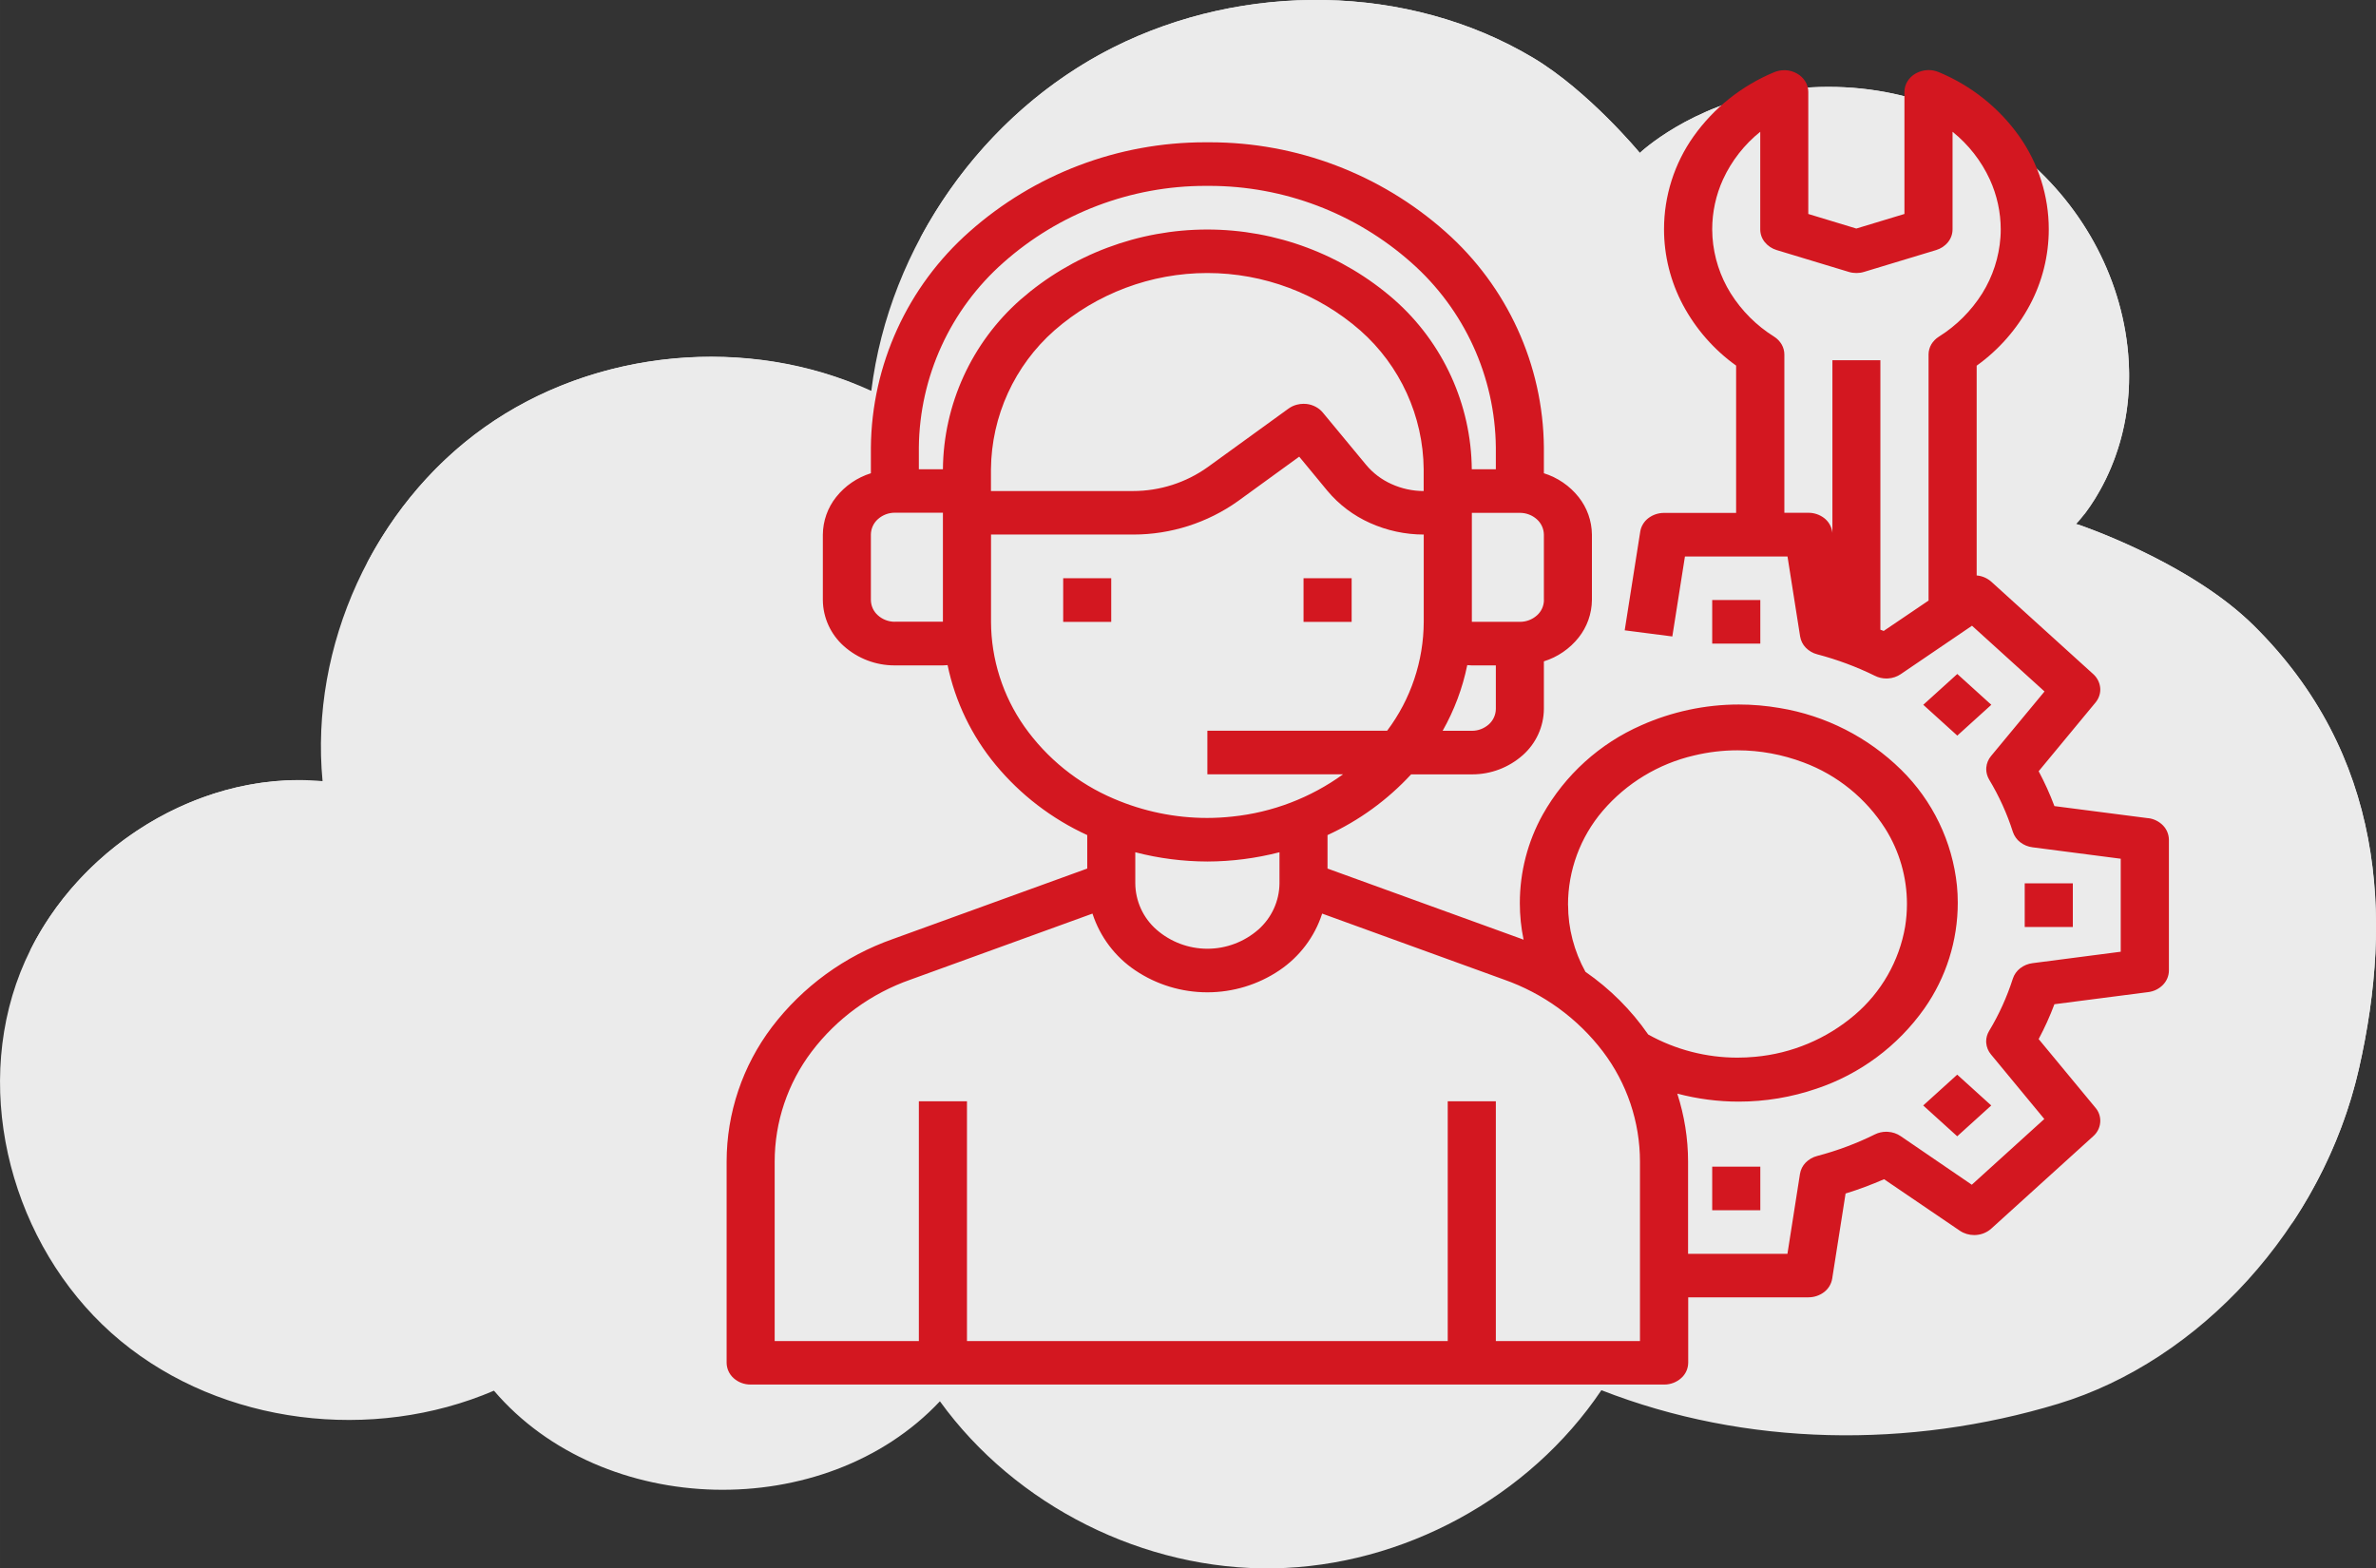 <?xml version="1.0" encoding="UTF-8"?>
<!DOCTYPE svg PUBLIC "-//W3C//DTD SVG 1.1//EN" "http://www.w3.org/Graphics/SVG/1.1/DTD/svg11.dtd">
<!-- Creator: CorelDRAW -->
<svg xmlns="http://www.w3.org/2000/svg" xml:space="preserve" width="34.108mm" height="22.517mm" version="1.1" style="shape-rendering:geometricPrecision; text-rendering:geometricPrecision; image-rendering:optimizeQuality; fill-rule:evenodd; clip-rule:evenodd"
viewBox="0 0 34076 22496"
 xmlns:xlink="http://www.w3.org/1999/xlink"
 xmlns:xodm="http://www.corel.com/coreldraw/odm/2003">
 <rect x="0" y="0" width="34076" height="22496" fill="#333333" stroke="none"/>
 <defs>
  <style type="text/css">
   <![CDATA[
    .fil1 {fill:#D31720;fill-rule:nonzero}
    .fil0 {fill:#EBEBEB;fill-rule:nonzero}
   ]]>
  </style>
 </defs>
 <g id="Слой_x0020_1">
  <g id="_2307536106976">
   <g id="_2400552505296">
    <path class="fil0" d="M25477 1307c-1240,199 -1959,887 -1959,887 0,0 -734,-889 -1533,-1366 -1795,-1071 -4154,-1086 -6021,-146 -1867,940 -3212,2849 -3468,4924 -1770,-810 -3966,-602 -5552,526 -1586,1128 -2503,3135 -2318,5072 -1885,-171 -3779,1117 -4395,2908 -616,1790 40,3918 1500,5122 1460,1205 3613,1459 5353,713 1562,1830 4749,1906 6396,152 1086,1503 2931,2427 4785,2396 1854,-31 3667,-1016 4702,-2555 2073,811 4420,841 6551,195 2019,-612 3792,-2512 4315,-4812 493,-2171 356,-4510 -1514,-6355 -938,-925 -2541,-1454 -2541,-1454 0,0 879,-889 744,-2442 -197,-2261 -2361,-4195 -5044,-3765l0 0z"/>
    <g>
     <path class="fil0" d="M12147 6188c-1770,-811 -3966,-603 -5552,526 -526,374 -977,847 -1340,1380 403,-773 978,-1455 1689,-1961 1520,-1082 3600,-1315 5328,-619 -53,222 -97,447 -125,675l0 0z"/>
     <path class="fil0" d="M4277 11786c-1489,-135 -2983,641 -3849,1855 706,-1429 2240,-2439 3829,-2451 -4,199 1,398 20,596l0 0z"/>
     <path class="fil0" d="M30172 5653c-197,-2262 -2361,-4195 -5044,-3765 -1240,199 -1959,887 -1959,887 0,0 -734,-889 -1533,-1366 -1795,-1071 -4154,-1086 -6021,-146 -981,494 -1816,1257 -2426,2170 620,-1170 1592,-2156 2775,-2752 1867,-940 4225,-925 6021,146 799,476 1533,1366 1533,1366 0,0 719,-688 1959,-887 2683,-430 4847,1503 5044,3765 106,1221 -414,2030 -641,2321 191,-414 356,-1000 292,-1739z"/>
     <path class="fil0" d="M33483 15905c493,-2171 356,-4510 -1514,-6355 -938,-925 -2541,-1454 -2541,-1454 0,0 194,-199 386,-569 245,86 1650,599 2504,1442 1870,1845 2007,4185 1514,6355 -183,807 -521,1565 -969,2235 276,-516 488,-1072 620,-1653z"/>
    </g>
   </g>
  </g>
  <path class="fil1" d="M15937 8294l-689 0 0 626 689 0 0 -626zm3448 0l-690 0 0 626 690 0 0 -626zm11426 3442l-1347 -174c-64,-171 -140,-339 -226,-500l815 -985c44,-53 69,-119 69,-188 0,-7 0,-14 -1,-21 -7,-77 -43,-148 -100,-199l-1463 -1326c-58,-51 -132,-83 -209,-89l0 -3009c317,-227 578,-525 762,-869 179,-335 272,-709 272,-1088 0,-477 -148,-943 -423,-1333 -290,-409 -691,-728 -1154,-920 -46,-20 -97,-30 -147,-30 -7,0 -14,0 -22,1 -57,3 -113,20 -163,48 -48,27 -89,66 -118,113 -28,45 -43,98 -43,151l0 1751 -690 209 -689 -209 0 -1751c0,-53 -15,-105 -43,-150 -29,-47 -70,-86 -118,-113 -50,-28 -106,-45 -163,-48 -7,0 -14,0 -21,0 -50,0 -101,10 -147,30 -463,192 -863,511 -1153,919 -276,389 -424,855 -424,1332 0,379 94,753 272,1087 184,344 445,642 762,869l0 2113 -1034 0c-1,0 -1,0 -2,0 -81,0 -160,27 -224,76 -61,47 -103,116 -115,192l-223 1416 683 88 181 -1147 1471 0 181 1147c10,61 38,117 81,161 45,46 102,79 164,95 285,75 563,178 827,308 51,26 108,39 165,39 8,0 17,0 25,-1 65,-4 128,-25 182,-62l1021 -694 1040 943 -767 926c-39,47 -63,104 -68,165 0,7 -1,14 -1,22 0,53 15,105 42,151 142,236 257,489 340,750 20,59 56,111 105,148 51,40 113,65 177,73l1265 164 0 1334 -1265 164c-64,8 -126,33 -177,73 -49,38 -86,90 -105,148 -84,262 -198,515 -340,750 -28,46 -43,98 -43,151 0,7 0,15 1,22 5,61 29,119 68,165l765 926 -1040 943 -1020 -697c-54,-37 -117,-58 -182,-62 -8,0 -16,-1 -25,-1 -57,0 -114,13 -165,39 -264,131 -542,234 -827,309 -62,16 -119,49 -164,95 -43,44 -71,100 -81,160l-180 1148 -1425 0 0 -1322c0,-331 -53,-661 -155,-976 287,76 584,115 882,115 380,0 757,-63 1116,-186 624,-209 1166,-612 1546,-1150 312,-444 479,-974 479,-1517 0,-82 -4,-165 -12,-246 -65,-630 -349,-1218 -800,-1661 -476,-468 -1085,-778 -1744,-886 -193,-33 -388,-50 -584,-50 -481,0 -958,102 -1397,297 -598,262 -1095,712 -1415,1281 -216,388 -329,825 -329,1270 0,177 18,353 54,526 -8,-3 -16,-7 -24,-10l-2788 -1011 0 -480c453,-208 861,-505 1199,-871l869 0c2,0 5,0 8,0 267,0 524,-98 724,-275 190,-168 301,-409 303,-663l0 -683c196,-61 370,-180 498,-341 122,-153 189,-343 191,-539l0 -938c-2,-196 -69,-386 -191,-539 -128,-161 -302,-280 -498,-341l0 -370c-10,-1185 -526,-2311 -1413,-3095 -931,-826 -2133,-1282 -3377,-1282 -12,0 -24,0 -35,0 -12,0 -24,0 -36,0 -1245,0 -2446,456 -3377,1282 -888,784 -1403,1910 -1414,3095l0 370c-196,61 -370,180 -498,341 -122,153 -189,343 -191,539l0 938c2,254 113,495 303,663 200,177 457,275 724,275 3,0 5,0 8,0l689 0c22,0 43,-3 65,-4 109,525 347,1017 689,1430 356,430 806,775 1314,1008l0 480 -2788 1011c-689,242 -1293,682 -1735,1263 -420,555 -649,1233 -649,1930l0 2885c1,85 38,165 101,221 66,59 152,91 241,91 1,0 2,0 3,0l13101 0c1,0 2,0 3,0 89,0 175,-33 241,-92 64,-56 100,-136 101,-221l0 -938 1724 0c1,0 1,0 2,0 81,0 160,-27 224,-76 61,-47 103,-116 115,-192l192 -1221c187,-57 372,-127 552,-205l1087 739c61,41 133,62 206,62 8,0 17,0 25,-1 81,-5 159,-37 219,-91l1463 -1326c58,-51 94,-122 100,-199 0,-7 1,-14 1,-21 0,-69 -24,-136 -69,-188l-815 -985c86,-161 162,-329 226,-500l1347 -174c80,-10 155,-47 211,-105 53,-55 84,-128 84,-205l0 -1875c-1,-77 -31,-150 -84,-205 -57,-58 -131,-95 -212,-105l0 0zm-3792 -2685c-16,-7 -34,-12 -51,-19l0 -3865 -688 0 0 2479 -3 -23c-13,-76 -54,-145 -115,-192 -64,-49 -143,-76 -224,-76 -1,0 -1,0 -2,0l-345 0 0 -2270c0,-51 -14,-101 -39,-145 -27,-45 -64,-84 -109,-112 -252,-157 -464,-370 -622,-621 -151,-242 -241,-519 -261,-805 -2,-37 -4,-75 -4,-113 0,-246 53,-491 155,-715 122,-266 306,-501 534,-684l0 1400c0,67 23,131 65,183 44,54 104,94 171,114l1034 313c35,11 72,16 109,16 37,0 74,-5 109,-16l1034 -313c67,-20 127,-59 171,-114 42,-52 65,-116 65,-183l0 -1400c229,184 412,418 535,685 102,224 156,469 156,715 0,38 -1,75 -4,113 -20,286 -110,562 -261,805 -158,251 -371,464 -622,621 -45,28 -82,66 -109,111 -25,44 -39,94 -39,144l0 3530 -641 434zm-4531 3932c0,-1 0,-3 0,-5 0,-495 177,-973 499,-1349 340,-397 800,-675 1309,-793 203,-49 413,-74 622,-74 324,0 646,60 948,174 484,180 896,515 1173,951 203,323 310,697 310,1079 0,109 -9,218 -26,325 -85,494 -342,942 -724,1267 -402,343 -902,553 -1428,600 -84,8 -170,12 -254,12 -447,0 -888,-114 -1279,-332 -243,-351 -549,-656 -900,-899 -162,-293 -249,-623 -249,-958l0 0zm-1379 -2501l-419 0c166,-293 286,-612 353,-942 22,0 43,4 65,4l345 0 0 625c-1,85 -38,165 -101,221 -67,59 -152,92 -241,92 -1,0 -2,0 -3,0l0 0zm-690 -3439c-159,0 -317,-34 -462,-100 -141,-63 -266,-157 -365,-276l-621 -750c-28,-34 -63,-62 -103,-83 -40,-21 -84,-35 -130,-40 -14,-1 -28,-2 -43,-2 -32,0 -63,4 -94,12 -44,11 -85,30 -122,57l-1157 838c-313,224 -688,344 -1073,344 -1,0 -2,0 -3,0l-2034 0 0 -313c7,-762 338,-1486 909,-1990 607,-531 1387,-824 2194,-824 807,0 1587,293 2194,824 571,504 902,1228 909,1990l0 313zm1724 1563c-1,85 -37,165 -101,221 -67,59 -152,92 -241,92 -1,0 -2,0 -2,0l-690 0 0 -1563 689 0c1,0 2,0 2,0 89,0 175,33 241,92 63,56 100,136 101,221l0 938zm-4827 -5940c9,0 18,0 26,0 1068,0 2099,391 2898,1100 761,672 1203,1636 1213,2652l0 313 -345 0c-8,-931 -413,-1816 -1111,-2432 -742,-649 -1696,-1007 -2682,-1007 -986,0 -1939,358 -2681,1007 -698,616 -1103,1501 -1111,2432l-345 0 0 -313c10,-1016 452,-1980 1213,-2652 799,-709 1830,-1100 2898,-1100 8,0 18,0 26,0l0 0zm-4482 6252c-1,0 -2,0 -2,0 -89,0 -175,-33 -241,-92 -64,-56 -100,-136 -101,-221l0 -938c1,-85 38,-165 101,-221 66,-59 152,-92 241,-92 1,0 2,0 2,0l689 0 0 1563 -689 0zm1379 0l0 -1251 2034 0c2,0 6,0 8,0 537,0 1062,-168 1499,-479l879 -638 406 492c165,197 374,354 609,459 242,109 505,166 771,166l0 1251c-2,564 -186,1113 -525,1563l-2578 0 0 625 1946 0c-466,337 -1014,547 -1587,606 -120,13 -241,20 -363,20 -459,0 -914,-94 -1336,-275 -517,-219 -963,-580 -1286,-1038 -308,-439 -475,-963 -477,-1500l0 0zm3103 3439c349,-1 697,-46 1034,-133l0 446c-2,254 -113,495 -303,663 -202,177 -462,275 -731,275 -269,0 -529,-98 -731,-275 -191,-168 -301,-409 -303,-663l0 -446c337,88 686,132 1034,133l0 0zm6206 6878l-2069 0 0 -3439 -690 0 0 3439 -6895 0 0 -3439 -690 0 0 3439 -2068 0 0 -2573c0,-570 187,-1125 531,-1579 361,-476 856,-836 1420,-1033l2607 -946c108,333 324,620 615,815 305,205 665,314 1032,314 368,0 727,-109 1032,-314 290,-195 508,-482 615,-815l2607 946c564,198 1058,557 1420,1033 344,454 531,1009 531,1579l0 2573zm1724 -10629l-690 0 0 625 690 0 0 -625zm0 8128l-690 0 0 625 690 0 0 -625zm2824 -1320l-488 442 488 442 488 -442 -488 -442zm1658 -2744l-690 0 0 626 690 0 0 -626zm-1657 -3003l-488 442 488 442 488 -442 -488 -442z"/>
 </g>
</svg>
